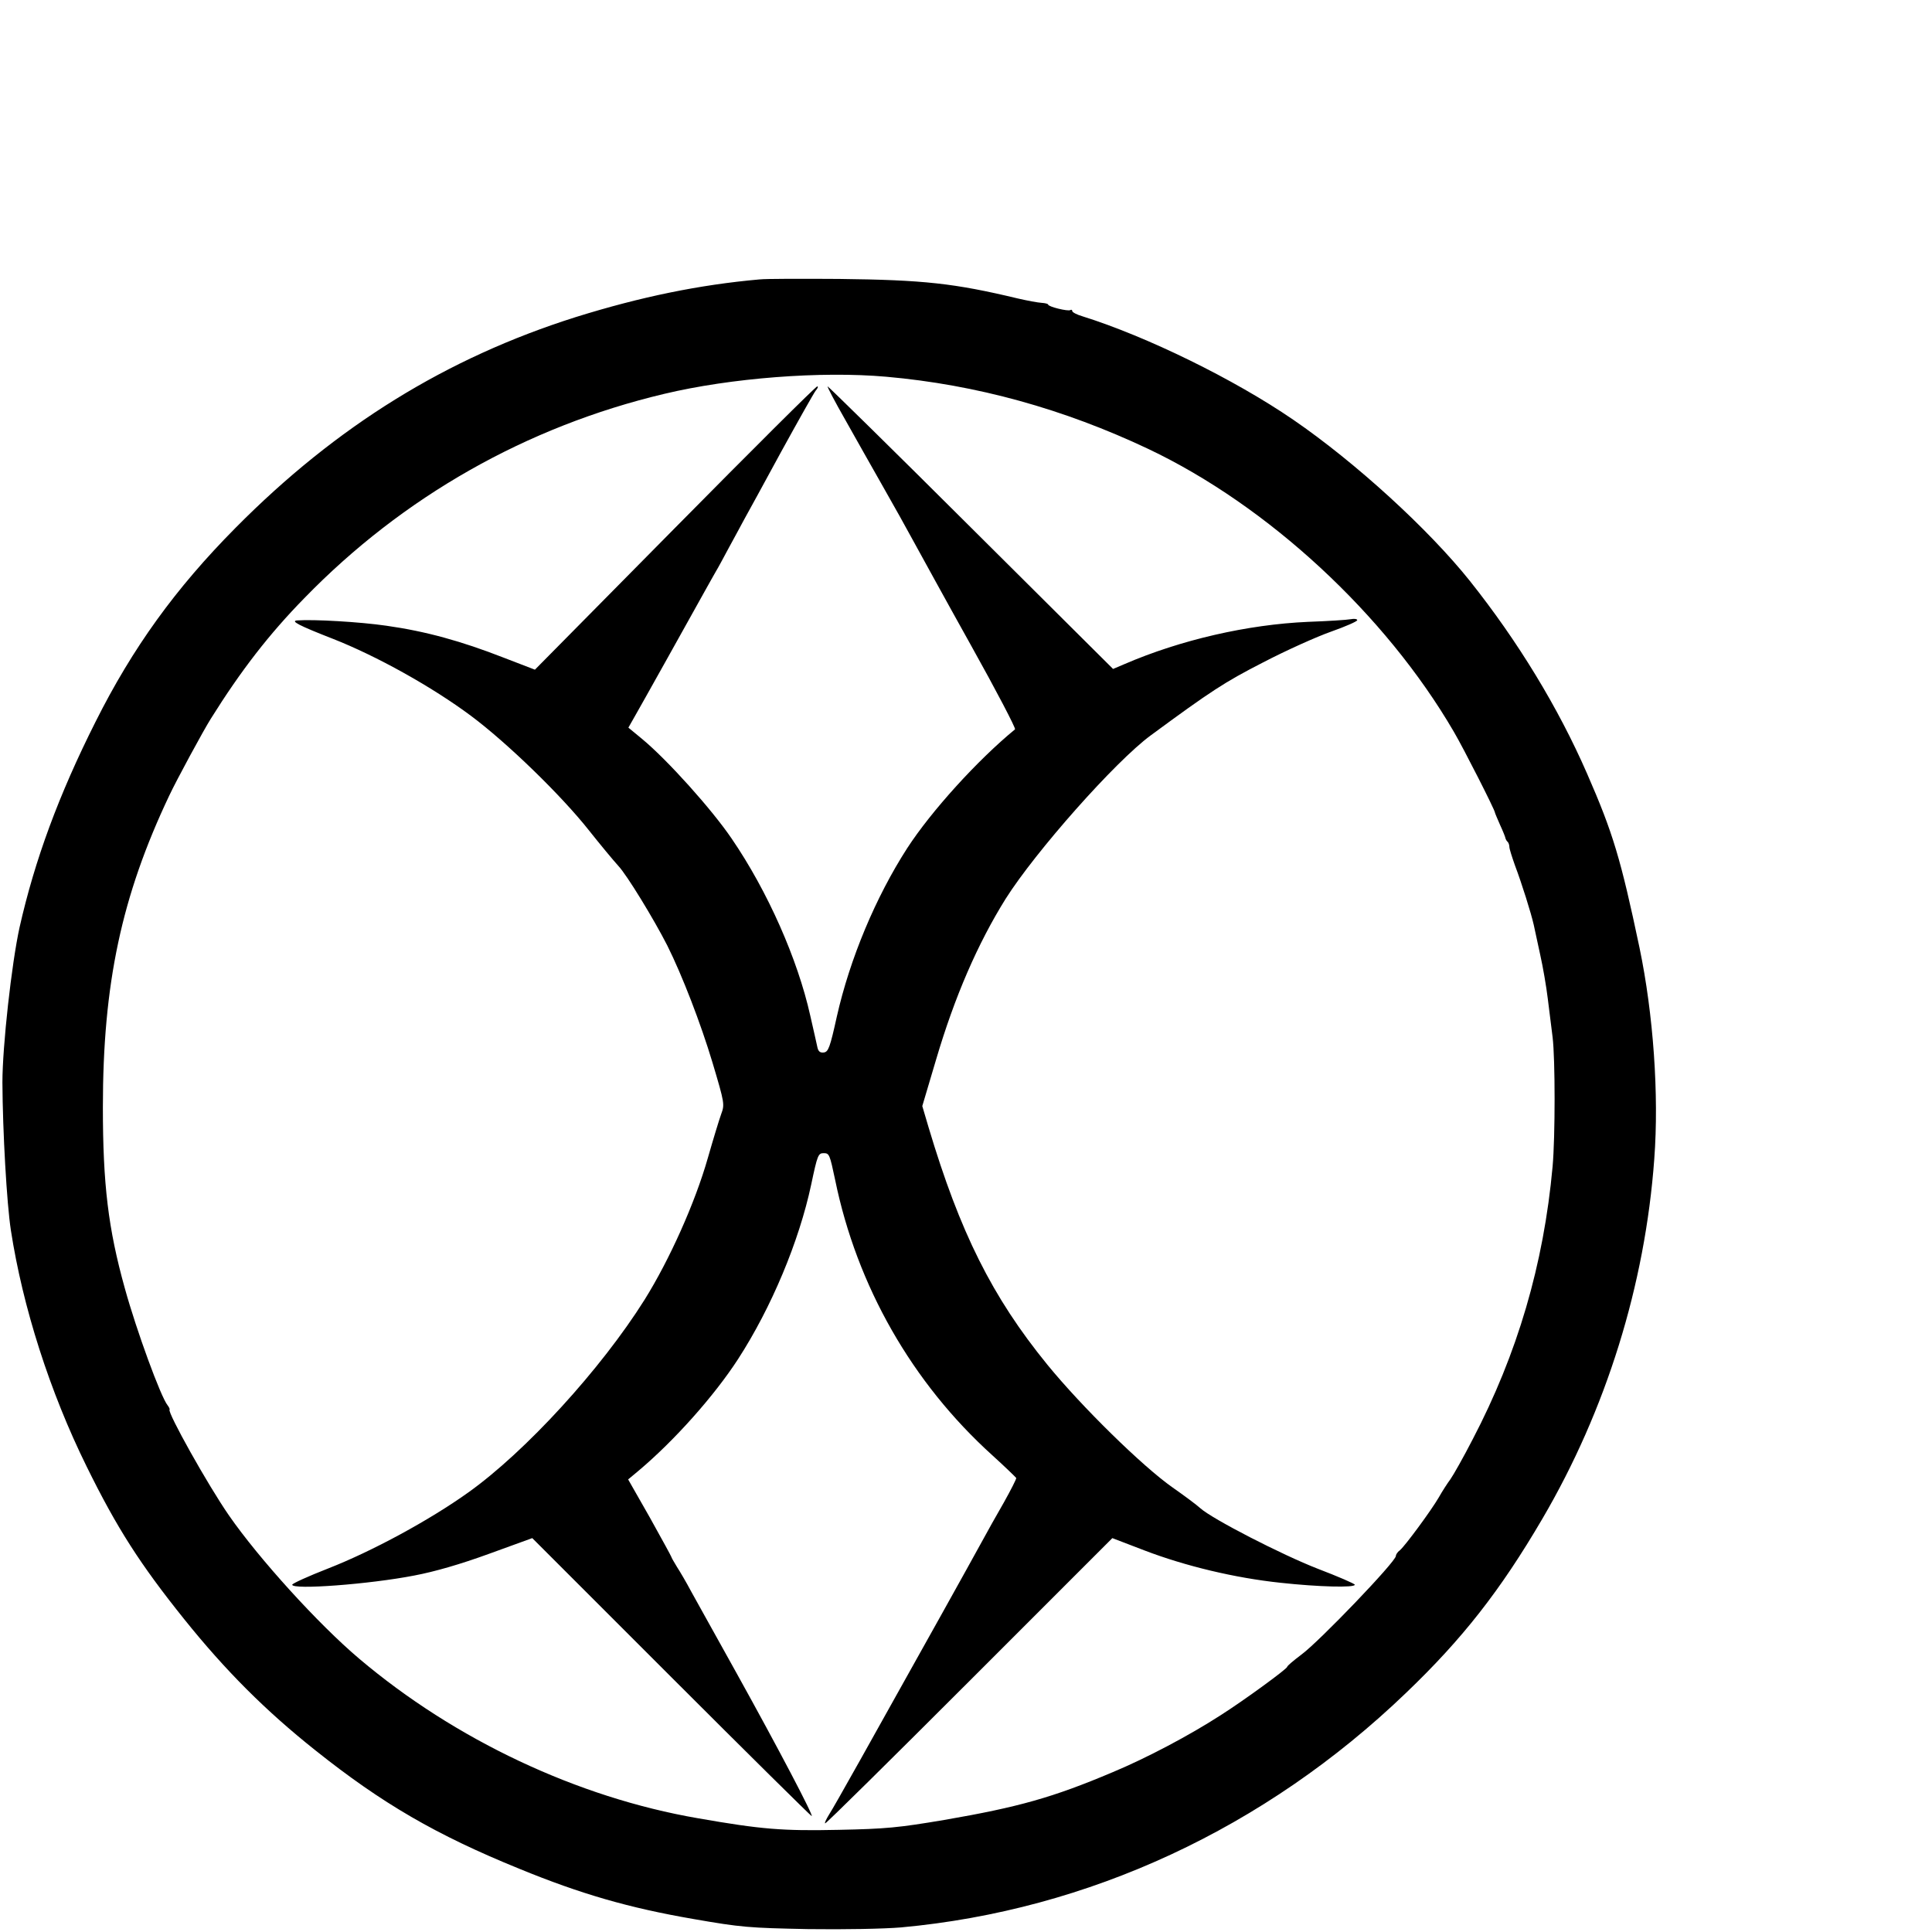<?xml version="1.0" standalone="no"?>
<!DOCTYPE svg PUBLIC "-//W3C//DTD SVG 20010904//EN"
 "http://www.w3.org/TR/2001/REC-SVG-20010904/DTD/svg10.dtd">
<svg version="1.0" xmlns="http://www.w3.org/2000/svg"
 width="16pt" height="16pt" viewBox="0 0 16 16"
 preserveAspectRatio="xMidYMid meet">
<g transform="translate(0,16) scale(0.002,-0.002)"
fill="#000000" stroke="none">
<path d="M3145 6843 c-248 -22 -492 -72 -761 -156 -535 -169 -991 -451 -1408
-872 -250 -252 -427 -498 -580 -803 -153 -304 -252 -573 -315 -852 -33 -150
-71 -493 -71 -642 1 -203 18 -502 35 -612 49 -318 161 -669 314 -979 125 -254
221 -404 404 -632 171 -213 337 -379 542 -542 277 -221 501 -351 845 -491 256
-105 454 -162 720 -208 201 -35 231 -37 476 -42 153 -2 312 1 385 7 776 71
1507 410 2091 971 233 223 390 423 564 720 265 452 426 970 464 1491 20 267
-4 600 -61 874 -78 370 -110 476 -217 721 -120 275 -287 549 -486 799 -171
214 -473 490 -731 667 -245 168 -607 345 -872 428 -24 7 -43 17 -43 22 0 5 -4
7 -8 4 -10 -6 -92 14 -92 23 0 3 -12 6 -27 7 -16 1 -59 9 -98 18 -263 63 -390
77 -740 81 -154 1 -302 1 -330 -2z m525 -403 c373 -33 734 -133 1085 -299 495
-235 982 -685 1265 -1171 40 -68 170 -324 170 -334 0 -2 10 -26 22 -53 12 -26
22 -51 22 -55 1 -3 4 -10 9 -14 4 -4 7 -14 7 -21 0 -8 11 -42 23 -76 28 -74
67 -198 78 -247 4 -19 16 -75 27 -125 11 -49 25 -130 31 -180 6 -49 15 -121
20 -160 11 -90 11 -412 0 -535 -37 -407 -146 -776 -331 -1130 -38 -74 -80
-148 -92 -165 -12 -16 -34 -50 -48 -75 -32 -55 -139 -200 -161 -219 -10 -7
-17 -18 -17 -24 0 -23 -317 -354 -392 -409 -32 -24 -58 -46 -58 -50 0 -8 -176
-137 -275 -200 -130 -84 -306 -177 -447 -236 -248 -105 -391 -145 -698 -198
-190 -32 -241 -37 -437 -41 -233 -5 -320 2 -583 48 -499 86 -1006 325 -1403
661 -169 143 -415 414 -539 593 -88 127 -255 426 -246 438 2 2 -2 10 -8 18
-28 34 -129 310 -177 484 -69 247 -91 432 -91 750 0 511 77 874 275 1291 29
62 141 269 172 318 125 200 242 351 387 499 408 420 921 711 1490 846 276 66
650 95 920 71z"/>
<path d="M2794 5813 l-579 -586 -130 50 c-174 68 -322 109 -485 132 -110 16
-301 27 -369 22 -30 -2 6 -21 147 -76 181 -71 411 -199 572 -319 149 -111 375
-330 490 -476 46 -58 100 -123 120 -145 36 -38 148 -222 203 -330 62 -124 139
-324 187 -484 51 -171 51 -174 36 -215 -8 -22 -33 -104 -55 -181 -53 -186
-159 -422 -262 -587 -181 -288 -493 -629 -730 -798 -161 -115 -397 -243 -581
-315 -82 -32 -148 -62 -148 -67 0 -22 320 2 505 38 85 16 192 47 310 90 l179
65 576 -576 c316 -316 578 -575 581 -575 9 0 -139 282 -310 590 -84 151 -169
304 -189 340 -19 36 -46 82 -59 102 -13 21 -23 39 -23 41 0 2 -40 75 -89 163
l-90 158 42 35 c150 126 315 312 413 463 138 213 253 488 303 723 26 123 29
130 52 130 23 0 25 -6 47 -110 90 -440 319 -841 651 -1141 53 -48 97 -91 99
-94 1 -4 -22 -49 -51 -101 -30 -52 -71 -125 -92 -164 -21 -38 -92 -167 -158
-285 -310 -556 -451 -808 -473 -842 -13 -21 -21 -38 -17 -38 5 0 274 266 598
590 l591 591 133 -51 c170 -65 375 -114 564 -134 156 -17 307 -21 307 -8 0 4
-69 34 -153 66 -149 58 -437 206 -487 251 -14 13 -65 51 -115 86 -124 87 -376
334 -518 508 -229 281 -362 548 -492 983 l-26 88 57 192 c77 261 172 480 288
666 123 195 454 569 601 677 250 184 305 220 465 302 96 50 223 107 283 128
59 21 107 42 107 47 0 5 -12 7 -27 4 -16 -3 -95 -8 -178 -11 -248 -11 -525
-74 -759 -175 l-47 -20 -588 585 c-323 322 -591 585 -594 585 -3 0 30 -63 74
-140 43 -77 114 -202 157 -278 43 -75 99 -176 125 -224 26 -47 132 -241 237
-429 105 -188 187 -345 183 -349 -156 -128 -348 -340 -447 -493 -130 -202
-237 -457 -291 -697 -28 -127 -35 -145 -53 -148 -15 -2 -23 3 -27 20 -3 13
-16 73 -30 133 -52 233 -176 514 -325 732 -82 121 -266 326 -371 413 l-57 47
25 44 c26 45 232 414 293 524 18 33 39 69 45 80 7 11 30 54 52 95 22 41 52 95
65 120 14 25 83 151 153 280 71 129 135 243 143 253 8 9 11 17 6 17 -6 0 -271
-264 -590 -587z"/>
</g>
</svg>
